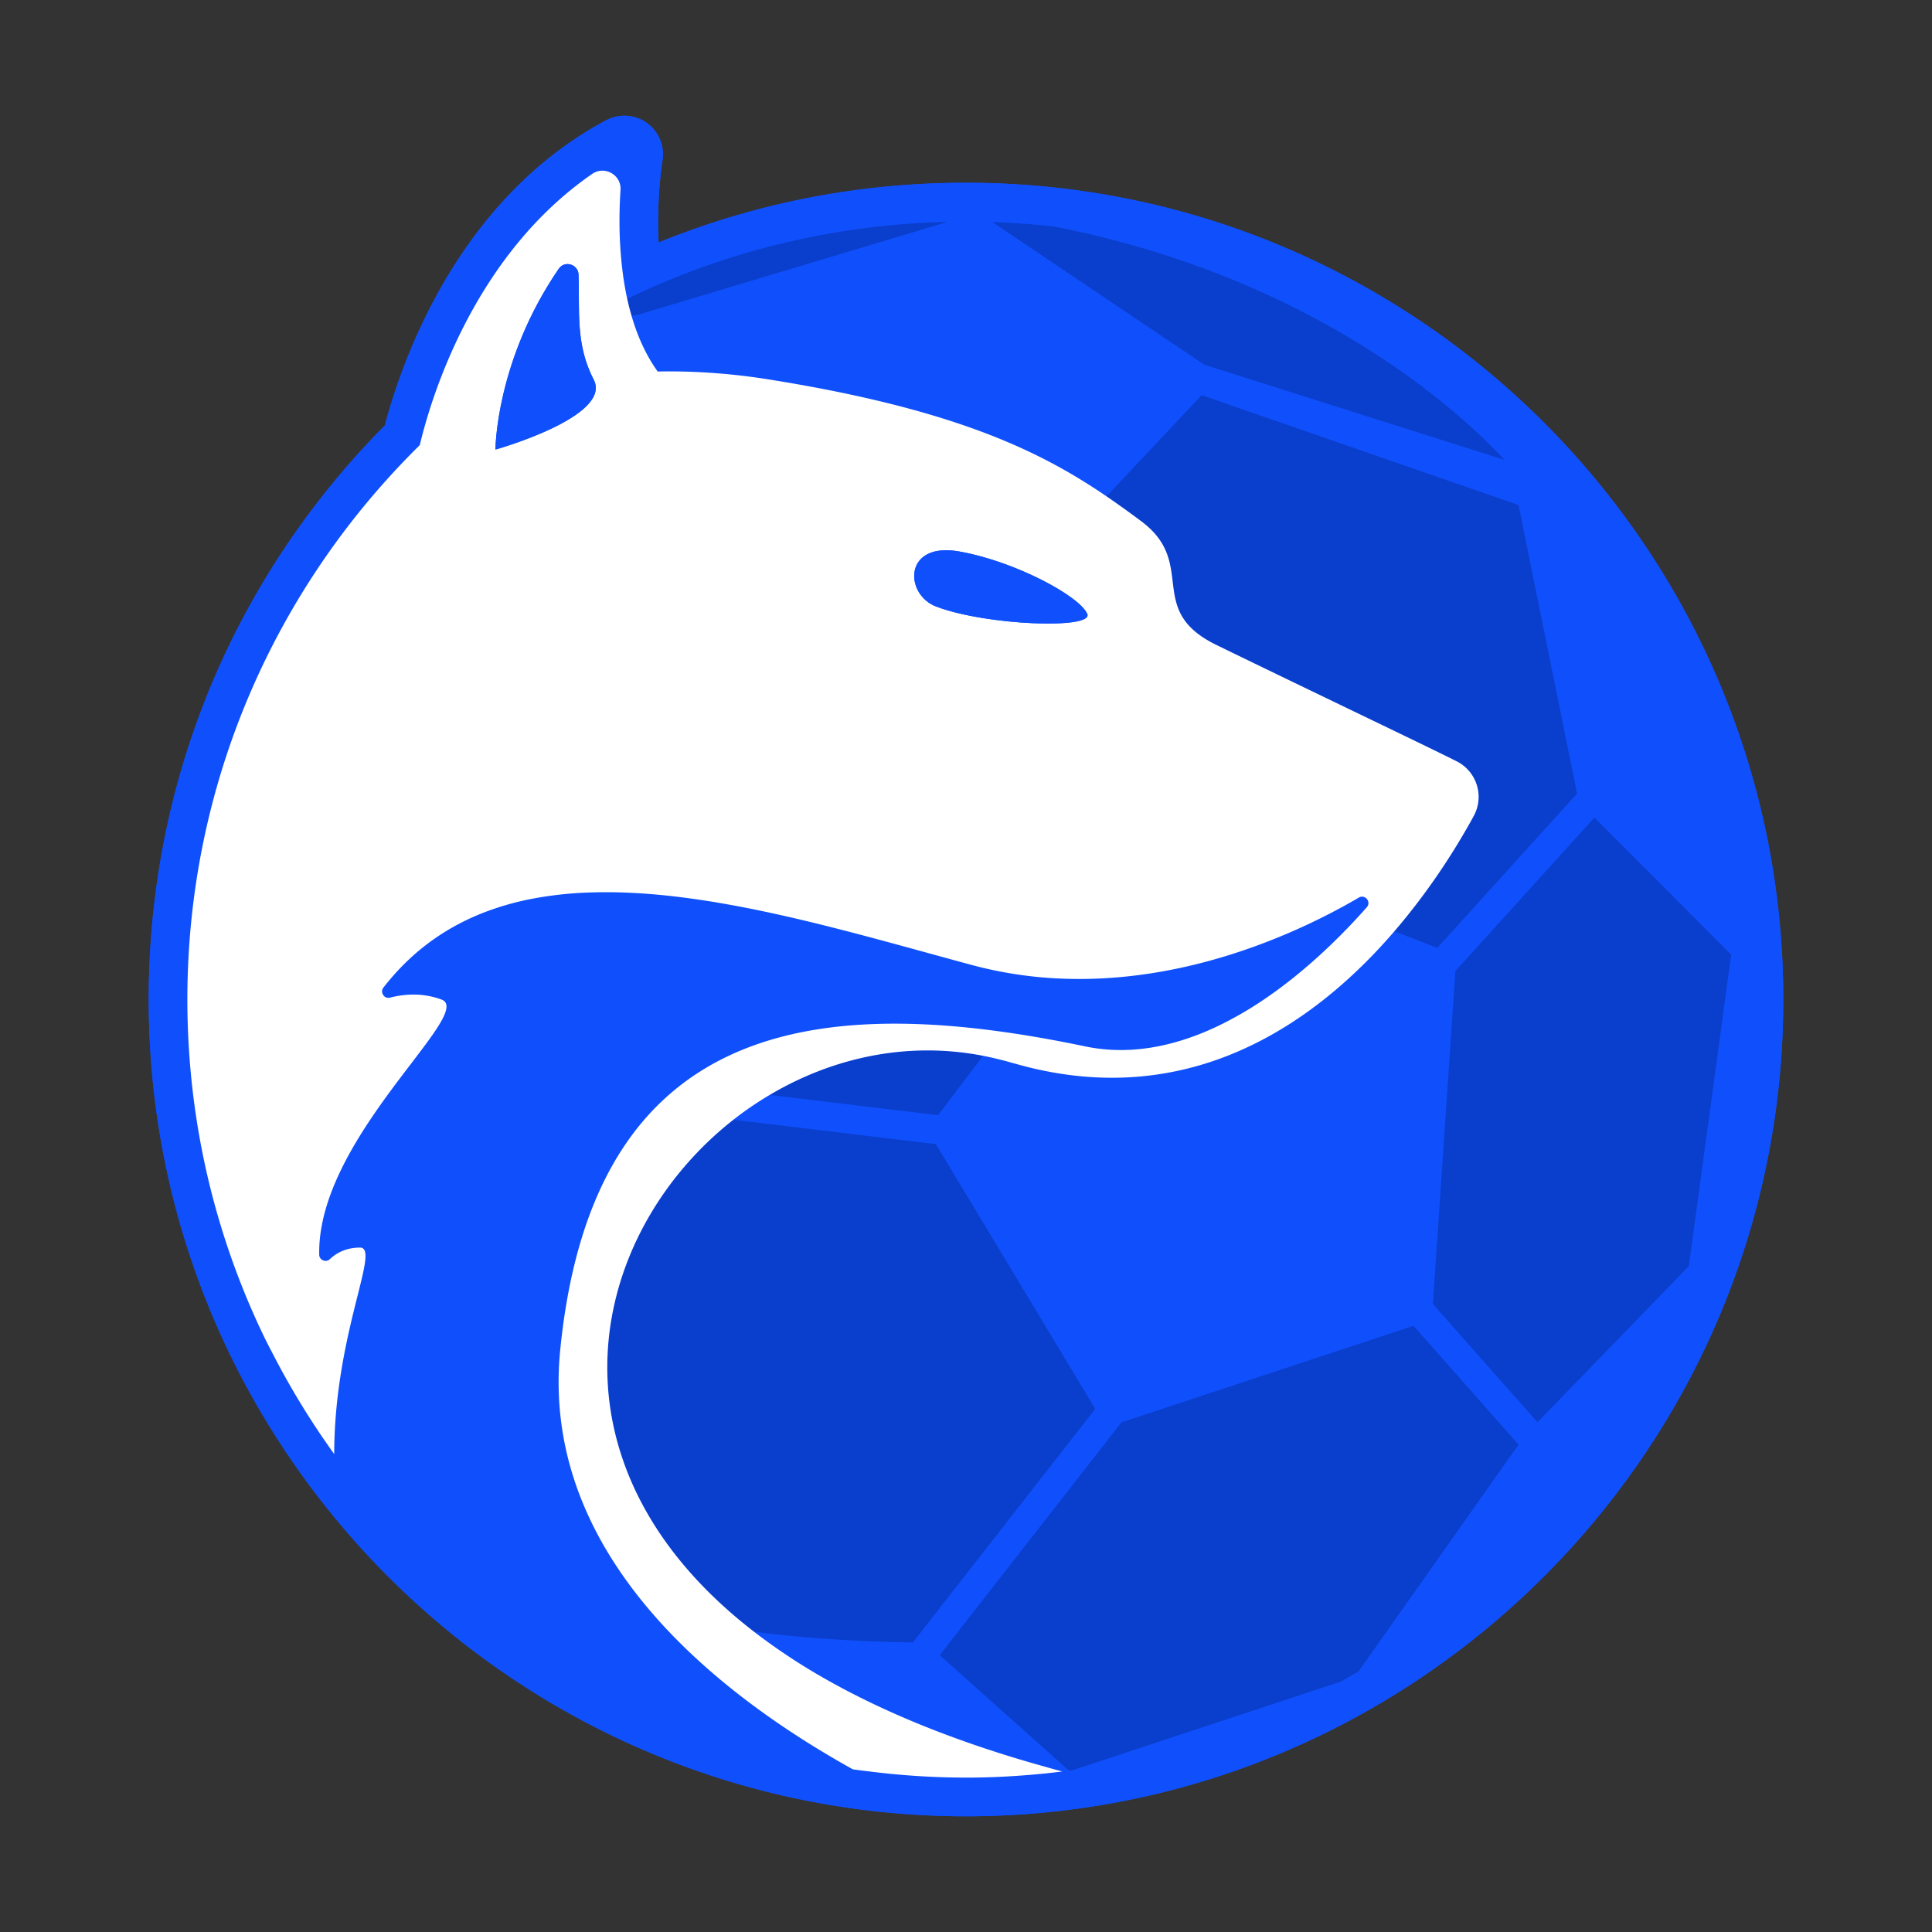 <?xml version="1.0" encoding="UTF-8"?>
<svg data-bbox="15.395 11.98 169.209 176.04" xmlns="http://www.w3.org/2000/svg" width="200" height="200" viewBox="0 0 200 200" data-type="color">
    <rect x="0" y="0" width="200" height="200" fill="#333333" stroke="none"/>
    <g>
        <path fill="#1050FC" d="M100 18.92c-11.05 0-21.727 2.077-31.814 6.183-.245-4.586.379-8.402.387-8.45a3.999 3.999 0 0 0-5.826-4.201c-15.396 8.207-21.187 25.05-22.905 31.585-15.774 15.932-24.447 36.994-24.447 59.433 0 46.621 37.953 84.55 84.604 84.55s84.605-37.929 84.605-84.55S146.651 18.92 100 18.92z" data-color="1"/>
        <path fill="#1050FC" d="M100 18.92c-11.05 0-21.727 2.077-31.814 6.183-.245-4.586.379-8.402.387-8.45a3.999 3.999 0 0 0-5.826-4.201c-15.396 8.207-21.187 25.05-22.905 31.585-15.774 15.932-24.447 36.994-24.447 59.433 0 46.621 37.953 84.55 84.604 84.55s84.605-37.929 84.605-84.55S146.651 18.92 100 18.92zm2.732 4.069c1.012.034 2.019.087 3.022.156.145.01.288.023.433.033a76.45 76.45 0 0 1 2.852.259c25.007 4.884 39.736 17.18 45.279 22.692.573.57 1.049 1.068 1.427 1.477l-31.062-9.845-21.951-14.772zm2.295 160.865a79.311 79.311 0 0 1-5.027.167 80.89 80.89 0 0 1-10.086-.649c-.542-.068-1.087-.13-1.626-.208-14.122-7.844-32.409-22.23-30.293-43.436 3.4-34.085 26.423-37.247 54.336-31.404 3.611.756 7.164.328 10.515-.793.455-.152.906-.317 1.353-.493a30.603 30.603 0 0 0 1.95-.853 36.984 36.984 0 0 0 4.736-2.745 45.152 45.152 0 0 0 1.746-1.245c3.755-2.814 6.836-5.979 8.857-8.273.247-.28.201-.625.014-.852s-.518-.337-.84-.148c-3.414 2-9.134 4.901-16.148 6.724-.877.228-1.773.439-2.689.629-3.66.761-7.613 1.191-11.73 1.042a42.33 42.33 0 0 1-9.49-1.417c-8.253-2.224-17.041-4.824-25.493-6.316a87.383 87.383 0 0 0-6.263-.888 64.194 64.194 0 0 0-4.065-.292 50.48 50.48 0 0 0-3.948-.004 38.332 38.332 0 0 0-5.651.624 28.961 28.961 0 0 0-5.252 1.504c-1.117.442-2.198.96-3.24 1.561-.521.3-1.032.621-1.532.963-2.002 1.369-3.838 3.081-5.475 5.191a.635.635 0 0 0-.138.391c0 .01.004.019.004.029a.65.65 0 0 0 .069.257.646.646 0 0 0 .752.359 9.626 9.626 0 0 1 2.407-.317 8.38 8.38 0 0 1 2.914.509c1.484.545-.366 3.005-3.069 6.548-1.664 2.181-3.65 4.771-5.382 7.578-1.083 1.754-2.066 3.593-2.808 5.469-.891 2.251-1.435 4.555-1.39 6.832a.628.628 0 0 0 .247.49c.02.016.045.025.067.038a.633.633 0 0 0 .788-.075c.159-.152.341-.302.547-.443.619-.422 1.46-.754 2.573-.754.137 0 .246.035.331.103 1.271 1.023-2.986 9.57-3.002 21.267a81.148 81.148 0 0 1-6.281-10.229c-.327-.632-.662-1.26-.972-1.902a79.976 79.976 0 0 1-7.843-30.777 81.405 81.405 0 0 1-.105-4.145c0-22.467 9.213-42.776 24.058-57.386 1.109-4.678 5.49-19.553 17.856-28.082 1.279-.882 3.028.111 2.925 1.66a48.61 48.61 0 0 0-.103 3.749v.004c.017 1.453.108 3.029.31 4.639.119.953.275 1.916.484 2.876 10.067-4.87 21.306-7.686 33.175-7.962l-31.986 9.598-.734.141c.601 2.065 1.472 4.041 2.705 5.757.255-.005.506-.016.764-.017a65.74 65.74 0 0 1 10.81.846c16.959 2.712 25.829 6.428 32.324 10.425.892.549 1.74 1.103 2.557 1.66l9.86-10.469 32.799 11.371 6.057 29.87-14.474 15.976-4.441-1.72c-.343.399-.694.797-1.053 1.194-.359.397-.728.793-1.106 1.187-8.254 8.59-20.69 16.073-37.238 11.282a2.433 2.433 0 0 0-.115-.03c-.065-.016-.13-.032-.197-.052a27.247 27.247 0 0 0-1.183-.317 32.735 32.735 0 0 0-1.682-.376l-.566.747-4.089 5.403-17.438-2.098a35.21 35.21 0 0 0-3.758 2.569l20.964 2.522 16.495 27.407-18.876 24.18a46.07 46.07 0 0 1-.463-.006h-.015a155.918 155.918 0 0 1-9.281-.427l-.192-.015c-1.174-.091-2.4-.201-3.655-.332l-.283-.03c-.844-.09-1.698-.19-2.558-.301a59.846 59.846 0 0 0 2.908 2.103 61.8 61.8 0 0 0 2.261 1.473c5.684 3.515 12.723 6.677 21.266 9.317 1.129.349 2.287.687 3.463 1.019.667.188 1.332.377 2.02.558a84.462 84.462 0 0 1-4.943.47zm35.611-10.829c-.478.28-.958.555-1.441.828-.13.074-.258.151-.389.224l-27.757 9.172-.195.025-.195.025-13.385-11.952 18.82-24.108 30.227-9.989 10.876 12.295-16.561 23.48zm18.522-25.795l-10.829-12.241 2.331-34.469 14.391-15.883 14.16 14.189-4.386 32.247-15.667 16.157z" data-color="1"/>
        <path fill="#0A3ECC" d="M118.112 53.94c5.936 4.404.347 9.193 7.815 12.831 10.003 4.873 21.793 10.488 24.876 12.047a4.121 4.121 0 0 1 1.755 5.653c-1.629 2.99-4.374 7.473-8.217 11.937l4.441 1.72 14.474-15.976-6.057-29.87L124.4 40.91l-9.861 10.468c1.243.848 2.417 1.704 3.573 2.562z" data-color="2"/>
        <path fill="#0A3ECC" d="M79.675 113.347l17.438 2.098 4.089-5.403.566-.747c-7.853-1.532-15.6.198-22.093 4.052z" data-color="2"/>
        <path fill="#0A3ECC" d="M78.054 168.915c.86.111 1.715.211 2.558.301l.283.03c1.255.131 2.481.241 3.655.332l.192.015a156.044 156.044 0 0 0 9.281.427h.015l.463.006 18.876-24.18-16.495-27.407-20.964-2.522c-14.985 11.76-20.459 35.549 2.136 52.998z" data-color="2"/>
        <path fill="#0A3ECC" d="M157.199 149.543l-10.876-12.295-30.227 9.989-18.82 24.108 13.385 11.952.195-.025.195-.025 27.757-9.172c.131-.072.259-.15.389-.224.482-.272.963-.548 1.441-.828l16.561-23.48z" data-color="2"/>
        <path d="M179.212 98.827l-14.16-14.19-14.39 15.883-2.331 34.469 10.829 12.241 15.667-16.156 4.385-32.247z" fill="#0A3ECC" data-color="2"/>
        <path fill="#0A3ECC" d="M155.745 47.606a47.926 47.926 0 0 0-1.427-1.477c-5.543-5.512-20.272-17.808-45.279-22.692a78.639 78.639 0 0 0-2.852-.259c-.145-.011-.288-.024-.433-.033a86.186 86.186 0 0 0-3.022-.156l21.95 14.773 31.063 9.844z" data-color="2"/>
        <path fill="#0A3ECC" d="M65.379 32.707l.734-.141 31.986-9.598c-11.869.275-23.108 3.092-33.175 7.962.13.596.284 1.189.455 1.777z" data-color="2"/>
        <path fill="#FFFFFF" d="M109.972 183.385c-.688-.181-1.353-.37-2.02-.558-1.176-.332-2.335-.67-3.463-1.019-8.543-2.64-15.582-5.802-21.266-9.317a61.8 61.8 0 0 1-2.261-1.473 59.846 59.846 0 0 1-2.908-2.103c-22.595-17.449-17.12-41.238-2.136-52.999a35.064 35.064 0 0 1 3.758-2.569c6.493-3.854 14.24-5.584 22.093-4.052.56.109 1.121.237 1.682.376.394.098.789.199 1.183.317.066.02.131.036.197.052l.115.03c16.548 4.791 28.984-2.692 37.238-11.282a57.67 57.67 0 0 0 2.159-2.381c3.842-4.464 6.587-8.946 8.217-11.937a4.121 4.121 0 0 0-1.755-5.653c-3.083-1.559-14.874-7.174-24.876-12.047-7.468-3.638-1.879-8.427-7.815-12.831a109.535 109.535 0 0 0-3.573-2.562 65.904 65.904 0 0 0-2.557-1.66C105.49 45.72 96.62 42.004 79.66 39.292a65.64 65.64 0 0 0-10.81-.846c-.258.001-.509.012-.764.017-1.233-1.715-2.104-3.692-2.705-5.757a26.772 26.772 0 0 1-.455-1.778 32.323 32.323 0 0 1-.484-2.876 41.4 41.4 0 0 1-.31-4.639v-.004a48.61 48.61 0 0 1 .103-3.749c.103-1.55-1.646-2.542-2.925-1.66-12.366 8.529-16.746 23.404-17.856 28.082-14.845 14.61-24.058 34.919-24.058 57.386a81.405 81.405 0 0 0 .928 12.267 79.929 79.929 0 0 0 7.02 22.655c.31.643.645 1.27.972 1.902a81.077 81.077 0 0 0 6.281 10.229c.016-11.697 4.273-20.244 3.002-21.267a.512.512 0 0 0-.331-.103c-1.113 0-1.954.332-2.573.754a4.334 4.334 0 0 0-.547.443.634.634 0 0 1-.788.075c-.022-.013-.046-.023-.067-.038a.625.625 0 0 1-.247-.49c-.046-2.276.499-4.581 1.39-6.832.742-1.876 1.725-3.714 2.808-5.469 1.732-2.807 3.719-5.397 5.382-7.578 2.703-3.543 4.553-6.003 3.069-6.548a8.38 8.38 0 0 0-2.914-.509 9.626 9.626 0 0 0-2.407.317.644.644 0 0 1-.752-.359.66.66 0 0 1-.069-.257c0-.01-.004-.019-.004-.029 0-.132.043-.269.138-.391 1.637-2.11 3.473-3.823 5.475-5.191a23.907 23.907 0 0 1 1.532-.963 24.812 24.812 0 0 1 3.24-1.561 28.904 28.904 0 0 1 5.252-1.504 38.332 38.332 0 0 1 5.651-.624 50.48 50.48 0 0 1 3.948.004c1.337.052 2.693.151 4.065.292 2.057.211 4.15.515 6.263.888 8.452 1.492 17.24 4.092 25.493 6.316a42.265 42.265 0 0 0 9.49 1.417c4.117.149 8.07-.281 11.73-1.042.915-.19 1.812-.401 2.689-.629 7.014-1.823 12.734-4.724 16.148-6.724.322-.189.652-.079.84.148s.233.572-.014.852c-2.021 2.295-5.102 5.459-8.857 8.273a46.627 46.627 0 0 1-1.746 1.245 37.121 37.121 0 0 1-4.736 2.745c-.64.307-1.29.593-1.95.853a26.36 26.36 0 0 1-1.353.493c-3.351 1.12-6.905 1.548-10.515.793-27.914-5.842-50.936-2.681-54.336 31.404-2.115 21.206 16.171 35.591 30.293 43.436.539.078 1.084.14 1.626.208a80.89 80.89 0 0 0 10.086.649 76.513 76.513 0 0 0 5.027-.167 83.118 83.118 0 0 0 4.944-.466zM51.289 46.537s.018-9.184 6.555-18.715c.61-.889 2.007-.469 2.045.608.138 3.812-.338 7.167 1.568 10.868 1.976 3.834-10.168 7.239-10.168 7.239zm45.624 16.252c-3.301-1.256-3.423-6.735 2.396-5.698 5.82 1.036 12.446 4.625 13.242 6.458.704 1.616-10.461 1.209-15.638-.76z" data-color="3"/>
        <path fill="#1050FC" d="M59.89 28.43c-.039-1.078-1.435-1.498-2.045-.608-6.537 9.531-6.555 18.715-6.555 18.715s12.144-3.404 10.169-7.239c-1.908-3.701-1.432-7.056-1.569-10.868z" data-color="1"/>
        <path fill="#1050FC" d="M99.309 57.091c-5.819-1.036-5.698 4.443-2.396 5.698 5.177 1.969 16.342 2.375 15.639.759-.797-1.832-7.423-5.421-13.243-6.457z" data-color="1"/>
    </g>
</svg>
